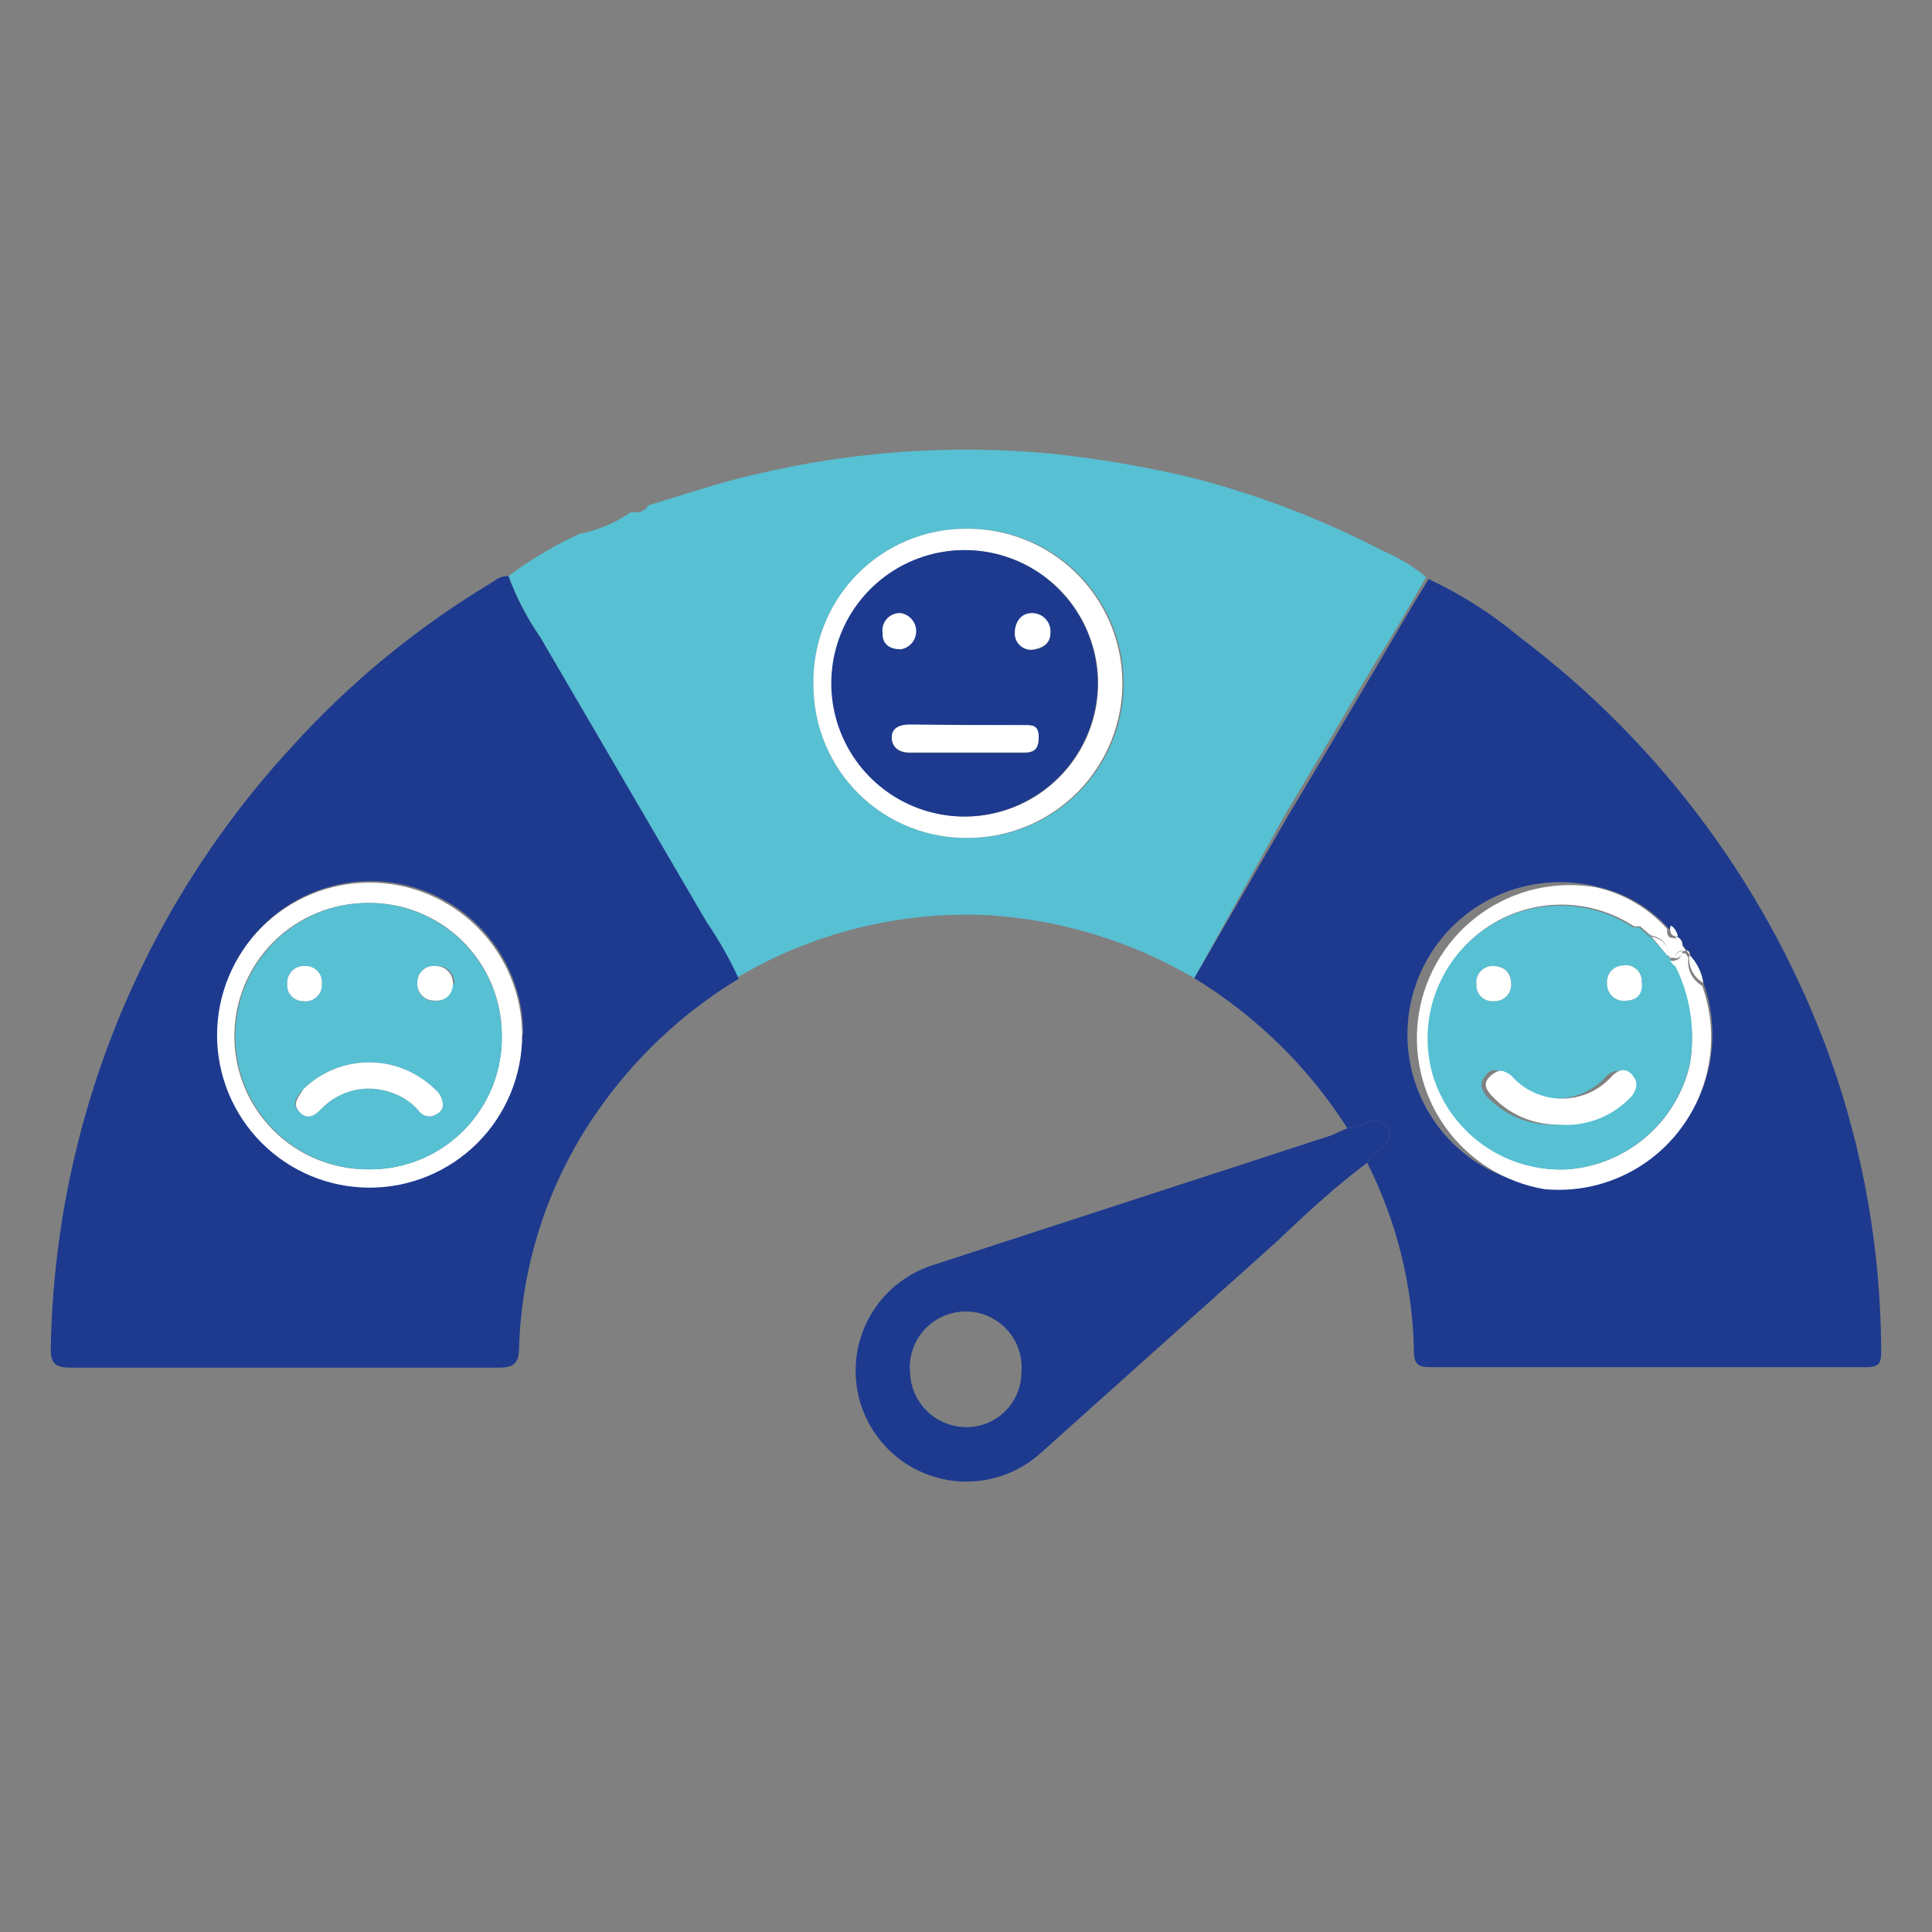 <svg width="74" height="74" viewBox="0 0 74 74" fill="none" xmlns="http://www.w3.org/2000/svg">
<rect x="0" y="0" width="74" height="74" fill="#808080" stroke="none"/>
<path d="M45.745 37.467C43.336 36.052 40.627 35.224 37.838 35.053C34.481 34.895 31.151 35.72 28.257 37.428C27.91 36.675 27.5 35.952 27.03 35.267L20.663 24.362C20.173 23.648 19.774 22.876 19.475 22.064C20.325 21.432 21.238 20.89 22.201 20.447C22.899 20.31 23.561 20.032 24.148 19.63C24.401 19.63 24.694 19.63 24.83 19.357C26.193 18.948 27.537 18.48 28.939 18.169C32.622 17.291 36.424 17.021 40.195 17.37C42.071 17.562 43.931 17.881 45.764 18.325C48.269 18.98 50.692 19.914 52.989 21.11C53.579 21.36 54.13 21.695 54.625 22.103C54.001 23.193 53.378 24.284 52.677 25.374C51.528 27.322 50.379 29.269 49.211 31.216L45.745 37.467ZM31.159 26.25C31.158 27.038 31.317 27.817 31.625 28.541C31.933 29.266 32.384 29.921 32.952 30.466C33.519 31.012 34.191 31.437 34.927 31.717C35.663 31.996 36.448 32.124 37.235 32.093C38.805 32.062 40.298 31.408 41.386 30.276C42.475 29.144 43.069 27.626 43.038 26.056C43.007 24.486 42.353 22.992 41.221 21.904C40.089 20.816 38.571 20.222 37.001 20.253C36.22 20.252 35.448 20.409 34.729 20.712C34.01 21.015 33.358 21.459 32.814 22.018C32.269 22.578 31.842 23.24 31.558 23.967C31.274 24.694 31.138 25.47 31.159 26.25Z" fill="#57C0D3"/>
<path d="M19.473 22.064C19.78 22.898 20.192 23.69 20.7 24.42L27.068 35.325C27.537 36.01 27.948 36.733 28.295 37.487C26.134 38.795 24.275 40.547 22.842 42.628C21.011 45.273 19.983 48.39 19.882 51.605C19.882 52.19 19.707 52.384 19.103 52.384H2.687C2.064 52.384 1.928 52.17 1.947 51.586C2.105 43.073 5.374 34.912 11.139 28.646C13.4 26.138 16.026 23.985 18.928 22.258C19.078 22.126 19.273 22.056 19.473 22.064ZM20.038 39.59C20.038 38.434 19.695 37.305 19.053 36.344C18.412 35.384 17.499 34.635 16.432 34.193C15.364 33.75 14.19 33.635 13.056 33.86C11.923 34.086 10.882 34.642 10.065 35.459C9.248 36.276 8.692 37.317 8.466 38.45C8.241 39.584 8.356 40.758 8.799 41.826C9.241 42.893 9.99 43.806 10.95 44.447C11.911 45.09 13.041 45.432 14.196 45.432C15.729 45.422 17.196 44.81 18.281 43.728C19.367 42.646 19.984 41.181 19.999 39.648L20.038 39.59Z" fill="#1D3A8F"/>
<path d="M45.744 37.467L49.308 31.294C50.476 29.347 51.625 27.399 52.774 25.452C53.417 24.362 54.04 23.271 54.721 22.18C55.982 22.772 57.161 23.524 58.227 24.42C63.67 28.525 67.798 34.129 70.106 40.544C71.374 44.115 72.032 47.874 72.053 51.664C72.053 52.17 72.053 52.384 71.391 52.365C65.88 52.365 60.388 52.365 54.877 52.365C54.429 52.365 54.157 52.365 54.157 51.761C54.112 49.248 53.5 46.779 52.365 44.536C52.528 44.325 52.718 44.135 52.93 43.972C53.125 43.757 53.378 43.543 53.125 43.173C53.034 43.047 52.899 42.961 52.747 42.932C52.595 42.903 52.437 42.933 52.307 43.017C52.092 43.138 51.852 43.205 51.606 43.212C50.116 40.875 48.111 38.91 45.744 37.467ZM64.595 36.396L64.458 36.202C64.455 36.132 64.428 36.065 64.382 36.011C64.337 35.959 64.274 35.923 64.205 35.91C64.205 35.715 64.049 35.637 63.913 35.559C63.187 34.753 62.227 34.195 61.167 33.962C59.905 33.646 58.573 33.761 57.383 34.288C56.193 34.815 55.213 35.724 54.599 36.871C53.984 38.019 53.771 39.338 53.992 40.621C54.212 41.904 54.855 43.076 55.818 43.951C56.781 44.827 58.008 45.356 59.306 45.455C60.604 45.553 61.897 45.216 62.981 44.496C64.066 43.776 64.878 42.714 65.29 41.48C65.703 40.245 65.691 38.909 65.257 37.682C65.198 37.278 65.014 36.904 64.731 36.611C64.74 36.587 64.744 36.563 64.742 36.538C64.74 36.513 64.731 36.489 64.718 36.468C64.705 36.447 64.687 36.43 64.665 36.417C64.644 36.405 64.62 36.398 64.595 36.396Z" fill="#1D3A8F"/>
<path d="M51.605 43.212C51.851 43.205 52.091 43.138 52.306 43.017C52.436 42.933 52.594 42.903 52.746 42.932C52.898 42.961 53.033 43.047 53.124 43.173C53.377 43.543 53.124 43.757 52.929 43.972C52.717 44.135 52.527 44.325 52.364 44.536C51.118 45.471 50.027 46.484 48.859 47.594L39.882 55.636C39.412 56.065 38.852 56.384 38.244 56.567C37.635 56.751 36.993 56.796 36.364 56.698C35.736 56.6 35.138 56.363 34.613 56.003C34.089 55.643 33.653 55.17 33.336 54.618C33.019 54.067 32.83 53.451 32.783 52.817C32.736 52.183 32.832 51.546 33.064 50.954C33.296 50.362 33.658 49.83 34.124 49.396C34.589 48.963 35.146 48.64 35.753 48.45L51.001 43.485L51.605 43.212ZM39.122 52.579C39.151 52.282 39.117 51.982 39.022 51.699C38.928 51.416 38.776 51.155 38.575 50.934C38.374 50.713 38.129 50.537 37.856 50.416C37.583 50.295 37.288 50.233 36.99 50.233C36.691 50.233 36.396 50.295 36.123 50.416C35.85 50.537 35.605 50.713 35.404 50.934C35.204 51.155 35.051 51.416 34.957 51.699C34.863 51.982 34.829 52.282 34.857 52.579C34.877 53.135 35.111 53.662 35.51 54.051C35.909 54.439 36.443 54.658 36.999 54.663C37.276 54.665 37.55 54.613 37.806 54.51C38.062 54.407 38.295 54.254 38.492 54.06C38.689 53.867 38.846 53.636 38.955 53.382C39.063 53.128 39.12 52.855 39.122 52.579Z" fill="#1D3A8F"/>
<path d="M31.158 26.25C31.137 25.47 31.273 24.694 31.558 23.967C31.842 23.24 32.269 22.578 32.813 22.018C33.358 21.459 34.009 21.015 34.728 20.712C35.447 20.408 36.22 20.252 37 20.253C38.571 20.235 40.084 20.841 41.206 21.938C42.33 23.036 42.971 24.534 42.989 26.104C43.007 27.674 42.4 29.188 41.303 30.311C40.205 31.433 38.707 32.075 37.137 32.093C36.358 32.111 35.584 31.973 34.859 31.688C34.135 31.402 33.474 30.975 32.917 30.43C32.36 29.886 31.918 29.236 31.616 28.518C31.314 27.8 31.158 27.029 31.158 26.25ZM37 31.275C38.011 31.267 38.997 30.959 39.832 30.39C40.668 29.821 41.315 29.017 41.693 28.08C42.071 27.142 42.162 26.114 41.954 25.125C41.746 24.135 41.25 23.23 40.527 22.524C39.804 21.817 38.888 21.341 37.894 21.157C36.9 20.972 35.874 21.086 34.946 21.485C34.017 21.885 33.228 22.551 32.678 23.399C32.129 24.247 31.844 25.24 31.859 26.25C31.88 27.597 32.432 28.881 33.395 29.822C34.358 30.763 35.654 31.285 37 31.275Z" fill="white"/>
<path d="M19.999 39.648C19.999 41.198 19.383 42.684 18.288 43.779C17.192 44.875 15.706 45.49 14.157 45.49C12.607 45.49 11.121 44.875 10.026 43.779C8.93 42.684 8.314 41.198 8.314 39.648C8.314 38.881 8.466 38.121 8.759 37.413C9.053 36.704 9.483 36.06 10.026 35.517C10.568 34.975 11.212 34.545 11.921 34.251C12.63 33.957 13.389 33.806 14.157 33.806C14.924 33.806 15.683 33.957 16.392 34.251C17.101 34.545 17.745 34.975 18.288 35.517C18.83 36.06 19.26 36.704 19.554 37.413C19.848 38.121 19.999 38.881 19.999 39.648ZM19.22 39.648C19.22 38.977 19.086 38.312 18.827 37.693C18.568 37.073 18.188 36.512 17.709 36.04C17.231 35.569 16.663 35.198 16.04 34.948C15.417 34.698 14.75 34.575 14.079 34.585C12.726 34.585 11.428 35.123 10.471 36.08C9.514 37.036 8.977 38.334 8.977 39.687C8.977 41.041 9.514 42.338 10.471 43.295C11.428 44.252 12.726 44.789 14.079 44.789C14.762 44.803 15.442 44.677 16.076 44.42C16.709 44.163 17.284 43.779 17.765 43.293C18.246 42.807 18.623 42.227 18.873 41.591C19.123 40.954 19.241 40.274 19.22 39.59V39.648Z" fill="white"/>
<path d="M64.438 36.163V36.416C64.402 36.413 64.365 36.418 64.331 36.431C64.296 36.443 64.265 36.463 64.239 36.489C64.213 36.515 64.193 36.546 64.18 36.581C64.168 36.615 64.163 36.652 64.166 36.688H63.971L63.873 36.572C63.873 36.124 63.659 35.929 63.25 35.832L63.114 35.734L62.978 35.617L62.822 35.481H62.588C61.706 34.903 60.667 34.613 59.613 34.652C58.559 34.691 57.544 35.057 56.707 35.699C55.87 36.341 55.254 37.227 54.944 38.235C54.633 39.242 54.644 40.322 54.974 41.323C55.328 42.372 56.013 43.277 56.926 43.903C57.84 44.528 58.931 44.839 60.037 44.789C61.148 44.709 62.204 44.274 63.049 43.548C63.894 42.822 64.483 41.844 64.73 40.758C64.94 39.473 64.728 38.155 64.127 37V36.786C64.199 36.786 64.268 36.757 64.32 36.706C64.371 36.655 64.399 36.585 64.399 36.513H64.555L64.672 36.688C64.641 36.899 64.674 37.114 64.768 37.306C64.862 37.497 65.012 37.655 65.198 37.76C65.529 38.684 65.623 39.678 65.468 40.648C65.314 41.618 64.918 42.534 64.316 43.31C63.715 44.087 62.927 44.699 62.026 45.09C61.124 45.482 60.139 45.639 59.161 45.549C58.401 45.421 57.675 45.145 57.022 44.736C56.369 44.327 55.803 43.794 55.356 43.166C54.91 42.539 54.591 41.83 54.419 41.079C54.246 40.328 54.223 39.551 54.351 38.792C54.479 38.032 54.755 37.305 55.164 36.652C55.573 36 56.106 35.434 56.733 34.987C58.001 34.085 59.574 33.723 61.108 33.982C62.168 34.214 63.128 34.773 63.854 35.578C63.854 35.773 63.854 35.948 64.146 35.929C64.263 36.046 64.263 36.143 64.438 36.163Z" fill="white"/>
<path d="M65.236 37.643C65.05 37.538 64.901 37.38 64.807 37.189C64.713 36.998 64.679 36.782 64.71 36.572C64.994 36.865 65.177 37.239 65.236 37.643Z" fill="white"/>
<path d="M64.263 35.87C63.99 35.87 63.971 35.715 63.971 35.52C63.971 35.325 64.263 35.676 64.263 35.87Z" fill="white"/>
<path d="M64.438 36.163C64.243 36.163 64.165 36.046 64.184 35.87C64.254 35.884 64.316 35.919 64.362 35.972C64.408 36.026 64.434 36.093 64.438 36.163Z" fill="white"/>
<path d="M64.438 36.435V36.221L64.574 36.416L64.438 36.435Z" fill="white"/>
<path d="M64.711 36.572L64.594 36.396C64.632 36.406 64.665 36.429 64.686 36.461C64.708 36.494 64.717 36.533 64.711 36.572Z" fill="white"/>
<path d="M37 31.275C35.99 31.286 34.998 30.997 34.152 30.445C33.306 29.892 32.643 29.101 32.247 28.17C31.851 27.24 31.741 26.214 31.93 25.221C32.118 24.228 32.597 23.313 33.307 22.593C34.016 21.873 34.923 21.38 35.913 21.176C36.903 20.972 37.931 21.067 38.867 21.448C39.803 21.829 40.605 22.48 41.17 23.318C41.736 24.156 42.04 25.142 42.044 26.153C42.044 27.498 41.515 28.789 40.572 29.747C39.628 30.706 38.345 31.254 37 31.275ZM37 27.77H34.839C34.488 27.77 34.157 27.886 34.157 28.256C34.157 28.626 34.43 28.84 34.839 28.84H39.22C39.61 28.84 39.785 28.646 39.785 28.256C39.785 27.867 39.551 27.77 39.22 27.789L37 27.77ZM33.807 24.245C33.807 24.673 34.079 24.868 34.488 24.868C34.652 24.84 34.8 24.756 34.907 24.629C35.014 24.503 35.073 24.342 35.073 24.177C35.073 24.011 35.014 23.851 34.907 23.724C34.8 23.597 34.652 23.513 34.488 23.485C34.391 23.481 34.294 23.499 34.204 23.537C34.114 23.575 34.034 23.632 33.969 23.705C33.904 23.777 33.855 23.863 33.827 23.957C33.799 24.05 33.792 24.148 33.807 24.245ZM39.512 24.887C39.902 24.887 40.233 24.673 40.233 24.245C40.241 24.149 40.229 24.054 40.199 23.963C40.169 23.872 40.12 23.789 40.056 23.718C39.992 23.647 39.915 23.589 39.828 23.549C39.741 23.509 39.647 23.488 39.551 23.485C39.103 23.485 38.889 23.836 38.87 24.245C38.867 24.33 38.882 24.415 38.913 24.494C38.945 24.573 38.992 24.645 39.052 24.705C39.112 24.765 39.184 24.813 39.263 24.844C39.343 24.875 39.427 24.89 39.512 24.887Z" fill="#1D3A8F"/>
<path d="M19.22 39.59C19.241 40.265 19.125 40.938 18.881 41.568C18.637 42.198 18.269 42.773 17.799 43.258C17.328 43.742 16.765 44.128 16.143 44.391C15.521 44.654 14.852 44.79 14.176 44.789C13.166 44.801 12.176 44.513 11.33 43.961C10.484 43.409 9.821 42.618 9.425 41.69C9.028 40.761 8.917 39.735 9.104 38.742C9.291 37.75 9.768 36.836 10.476 36.115C11.183 35.394 12.088 34.899 13.077 34.693C14.066 34.487 15.093 34.579 16.029 34.957C16.966 35.336 17.769 35.983 18.337 36.819C18.905 37.654 19.212 38.639 19.22 39.648V39.59ZM16.961 42.277C16.95 42.167 16.916 42.06 16.863 41.963C16.809 41.866 16.737 41.781 16.649 41.713C15.977 41.058 15.075 40.692 14.137 40.692C13.199 40.692 12.297 41.058 11.625 41.713C11.372 41.985 11.138 42.258 11.469 42.589C11.8 42.92 12.073 42.725 12.326 42.453C12.658 42.113 13.079 41.874 13.541 41.764C14.002 41.653 14.486 41.676 14.935 41.83C15.367 41.959 15.752 42.209 16.046 42.55C16.082 42.603 16.129 42.648 16.184 42.682C16.238 42.716 16.299 42.74 16.362 42.75C16.425 42.761 16.49 42.76 16.553 42.745C16.616 42.731 16.675 42.704 16.727 42.667C16.802 42.635 16.865 42.58 16.907 42.51C16.948 42.44 16.967 42.359 16.961 42.277ZM11.683 37C11.592 36.994 11.501 37.008 11.416 37.04C11.331 37.072 11.253 37.123 11.189 37.187C11.124 37.251 11.074 37.329 11.042 37.414C11.01 37.499 10.996 37.591 11.002 37.682C10.994 37.766 11.003 37.85 11.03 37.931C11.056 38.011 11.1 38.084 11.156 38.147C11.213 38.209 11.283 38.259 11.36 38.293C11.437 38.327 11.521 38.344 11.605 38.344C11.697 38.358 11.79 38.352 11.879 38.326C11.967 38.3 12.049 38.255 12.118 38.193C12.187 38.132 12.242 38.056 12.278 37.971C12.313 37.885 12.33 37.793 12.326 37.701C12.337 37.611 12.329 37.52 12.302 37.434C12.274 37.347 12.228 37.268 12.167 37.202C12.106 37.135 12.031 37.082 11.947 37.047C11.864 37.013 11.774 36.996 11.683 37ZM17.409 37.682C17.412 37.586 17.395 37.491 17.358 37.403C17.321 37.314 17.266 37.235 17.195 37.17C17.125 37.106 17.042 37.057 16.951 37.028C16.86 36.998 16.764 36.989 16.669 37C16.582 36.992 16.495 37.002 16.412 37.029C16.33 37.057 16.254 37.102 16.19 37.16C16.125 37.219 16.074 37.291 16.039 37.37C16.005 37.45 15.987 37.536 15.987 37.623C15.976 37.714 15.984 37.806 16.012 37.893C16.039 37.98 16.084 38.061 16.145 38.129C16.206 38.197 16.281 38.251 16.364 38.288C16.448 38.325 16.538 38.344 16.63 38.344C17.078 38.363 17.272 38.071 17.35 37.662L17.409 37.682Z" fill="#57C0D3"/>
<path d="M63.874 36.611L63.971 36.727L64.127 36.922C64.733 38.083 64.944 39.409 64.731 40.7C64.494 41.797 63.91 42.788 63.064 43.525C62.218 44.262 61.156 44.705 60.038 44.789C58.93 44.85 57.833 44.549 56.913 43.93C55.992 43.312 55.298 42.41 54.935 41.362C54.605 40.361 54.594 39.281 54.905 38.274C55.215 37.266 55.832 36.38 56.668 35.738C57.505 35.096 58.52 34.73 59.574 34.691C60.628 34.652 61.668 34.942 62.55 35.52H62.783L62.939 35.656L63.075 35.773C63.075 35.773 63.075 35.89 63.212 35.87L63.874 36.611ZM59.706 43.076C60.197 43.087 60.684 42.991 61.135 42.796C61.585 42.601 61.988 42.311 62.316 41.946C62.55 41.693 62.627 41.44 62.316 41.187C62.004 40.934 61.81 40.992 61.556 41.187C61.315 41.467 61.016 41.692 60.68 41.846C60.344 42 59.979 42.08 59.609 42.08C59.239 42.08 58.874 42 58.538 41.846C58.202 41.692 57.903 41.467 57.662 41.187C57.389 40.973 57.155 40.875 56.902 41.187C56.649 41.498 56.746 41.713 56.902 41.946C57.252 42.337 57.687 42.641 58.173 42.837C58.659 43.033 59.184 43.114 59.706 43.076ZM62.316 38.324C62.705 38.324 62.9 38.013 62.881 37.604C62.885 37.512 62.869 37.42 62.833 37.336C62.797 37.251 62.742 37.176 62.673 37.116C62.603 37.056 62.521 37.013 62.432 36.989C62.343 36.965 62.25 36.963 62.16 36.98C62.075 36.983 61.991 37.003 61.913 37.039C61.836 37.075 61.767 37.126 61.71 37.19C61.654 37.254 61.611 37.329 61.584 37.41C61.558 37.491 61.548 37.577 61.556 37.662C61.552 37.759 61.569 37.855 61.607 37.945C61.645 38.034 61.703 38.113 61.776 38.177C61.849 38.24 61.936 38.287 62.029 38.312C62.123 38.338 62.221 38.342 62.316 38.324ZM57.155 37C57.068 37.002 56.983 37.022 56.904 37.06C56.825 37.097 56.755 37.15 56.698 37.216C56.641 37.282 56.599 37.36 56.573 37.443C56.548 37.527 56.541 37.615 56.552 37.701C56.545 37.791 56.559 37.88 56.591 37.964C56.624 38.048 56.674 38.123 56.74 38.184C56.805 38.246 56.883 38.292 56.968 38.32C57.054 38.347 57.144 38.355 57.233 38.344C57.324 38.347 57.414 38.331 57.497 38.296C57.581 38.261 57.656 38.209 57.717 38.142C57.778 38.075 57.824 37.996 57.852 37.91C57.879 37.824 57.887 37.732 57.876 37.643C57.856 37.214 57.603 37 57.155 37Z" fill="#57C0D3"/>
<path d="M63.873 36.611L63.25 35.87C63.659 35.968 63.912 36.163 63.873 36.611Z" fill="white"/>
<path d="M64.438 36.435C64.438 36.508 64.409 36.577 64.358 36.628C64.306 36.679 64.237 36.708 64.165 36.708C64.162 36.671 64.167 36.635 64.18 36.6C64.192 36.566 64.212 36.535 64.238 36.509C64.264 36.483 64.295 36.463 64.33 36.45C64.364 36.437 64.401 36.432 64.438 36.435Z" fill="white"/>
<path d="M64.126 37L63.971 36.805H64.263L64.126 37Z" fill="white"/>
<path d="M63.232 35.851C63.232 35.851 63.096 35.851 63.096 35.754L63.232 35.851Z" fill="#57C0D3"/>
<path d="M36.999 27.77H39.219C39.55 27.77 39.784 27.77 39.784 28.237C39.784 28.704 39.609 28.821 39.219 28.821H34.838C34.429 28.821 34.156 28.607 34.156 28.237C34.156 27.867 34.487 27.75 34.838 27.75L36.999 27.77Z" fill="white"/>
<path d="M33.806 24.245C33.791 24.147 33.799 24.046 33.828 23.952C33.857 23.857 33.907 23.77 33.974 23.697C34.042 23.624 34.125 23.567 34.217 23.53C34.309 23.494 34.408 23.478 34.507 23.485C34.671 23.513 34.819 23.597 34.926 23.724C35.033 23.851 35.092 24.011 35.092 24.177C35.092 24.342 35.033 24.503 34.926 24.629C34.819 24.756 34.671 24.84 34.507 24.868C34.079 24.868 33.787 24.673 33.806 24.245Z" fill="white"/>
<path d="M39.512 24.887C39.427 24.89 39.342 24.875 39.263 24.844C39.184 24.813 39.112 24.765 39.052 24.705C38.991 24.645 38.944 24.573 38.913 24.494C38.882 24.415 38.867 24.33 38.87 24.245C38.87 23.836 39.103 23.466 39.551 23.485C39.647 23.488 39.741 23.509 39.827 23.549C39.914 23.589 39.992 23.647 40.056 23.718C40.12 23.789 40.168 23.872 40.199 23.963C40.229 24.054 40.241 24.149 40.233 24.245C40.233 24.673 39.902 24.829 39.512 24.887Z" fill="white"/>
<path d="M16.961 42.277C16.968 42.358 16.949 42.44 16.907 42.51C16.865 42.58 16.802 42.635 16.727 42.667C16.675 42.704 16.616 42.731 16.553 42.745C16.49 42.76 16.425 42.761 16.362 42.75C16.299 42.74 16.238 42.716 16.184 42.682C16.129 42.647 16.082 42.603 16.046 42.55C15.752 42.209 15.367 41.959 14.936 41.829C14.486 41.676 14.002 41.653 13.541 41.764C13.079 41.874 12.658 42.113 12.326 42.453C12.073 42.725 11.781 42.92 11.469 42.589C11.158 42.258 11.469 41.985 11.625 41.713C12.298 41.058 13.199 40.692 14.137 40.692C15.075 40.692 15.977 41.058 16.649 41.713C16.737 41.781 16.809 41.866 16.863 41.963C16.917 42.06 16.95 42.167 16.961 42.277Z" fill="white"/>
<path d="M11.684 37C11.775 36.996 11.865 37.013 11.948 37.047C12.032 37.082 12.107 37.135 12.168 37.202C12.229 37.268 12.275 37.347 12.303 37.434C12.33 37.52 12.338 37.611 12.327 37.701C12.331 37.793 12.315 37.885 12.279 37.971C12.243 38.056 12.188 38.132 12.119 38.193C12.05 38.255 11.969 38.3 11.88 38.326C11.791 38.352 11.698 38.358 11.607 38.344C11.522 38.344 11.438 38.327 11.361 38.293C11.284 38.259 11.214 38.209 11.158 38.147C11.101 38.084 11.057 38.011 11.031 37.931C11.004 37.85 10.995 37.766 11.003 37.682C10.997 37.591 11.011 37.499 11.043 37.414C11.075 37.329 11.125 37.251 11.19 37.187C11.254 37.123 11.332 37.072 11.417 37.04C11.502 37.008 11.593 36.994 11.684 37Z" fill="white"/>
<path d="M17.35 37.662C17.35 38.071 17.078 38.363 16.63 38.324C16.538 38.325 16.448 38.306 16.364 38.269C16.281 38.232 16.206 38.178 16.145 38.109C16.085 38.041 16.039 37.961 16.012 37.873C15.985 37.786 15.976 37.694 15.987 37.604C15.989 37.518 16.009 37.434 16.045 37.357C16.081 37.28 16.133 37.211 16.197 37.154C16.261 37.097 16.336 37.054 16.417 37.028C16.498 37.001 16.584 36.992 16.669 37C16.757 36.997 16.846 37.013 16.928 37.045C17.011 37.077 17.086 37.125 17.15 37.187C17.213 37.249 17.264 37.322 17.298 37.404C17.333 37.486 17.35 37.574 17.35 37.662Z" fill="white"/>
<path d="M59.707 43.076C59.22 43.082 58.737 42.985 58.29 42.79C57.843 42.596 57.444 42.308 57.117 41.946C56.903 41.713 56.786 41.459 57.117 41.187C57.448 40.914 57.604 41.012 57.876 41.187C58.118 41.467 58.417 41.692 58.753 41.846C59.089 42 59.454 42.08 59.824 42.08C60.194 42.08 60.559 42 60.895 41.846C61.231 41.692 61.53 41.467 61.771 41.187C62.024 40.953 62.297 40.895 62.531 41.187C62.764 41.479 62.686 41.693 62.531 41.946C62.179 42.34 61.742 42.648 61.252 42.843C60.762 43.039 60.233 43.119 59.707 43.076Z" fill="white"/>
<path d="M62.315 38.324C62.22 38.342 62.122 38.338 62.028 38.312C61.935 38.287 61.848 38.24 61.775 38.177C61.702 38.113 61.644 38.034 61.606 37.945C61.568 37.855 61.551 37.759 61.556 37.662C61.547 37.577 61.557 37.491 61.584 37.41C61.61 37.329 61.653 37.254 61.709 37.19C61.766 37.126 61.835 37.075 61.913 37.039C61.99 37.003 62.074 36.983 62.159 36.981C62.249 36.963 62.342 36.966 62.431 36.989C62.52 37.013 62.602 37.056 62.672 37.116C62.741 37.176 62.796 37.251 62.832 37.336C62.868 37.42 62.884 37.512 62.88 37.604C62.938 38.013 62.743 38.305 62.315 38.324Z" fill="white"/>
<path d="M57.156 37C57.603 37 57.856 37.234 57.876 37.643C57.887 37.732 57.879 37.824 57.852 37.91C57.824 37.996 57.778 38.075 57.717 38.142C57.656 38.209 57.581 38.261 57.498 38.296C57.414 38.331 57.324 38.347 57.233 38.344C57.144 38.355 57.054 38.347 56.969 38.32C56.883 38.292 56.805 38.246 56.74 38.184C56.674 38.123 56.624 38.048 56.591 37.964C56.559 37.88 56.545 37.791 56.552 37.701C56.541 37.614 56.548 37.527 56.573 37.443C56.599 37.36 56.641 37.282 56.698 37.216C56.755 37.15 56.825 37.097 56.904 37.06C56.983 37.022 57.068 37.002 57.156 37Z" fill="white"/>
</svg>
